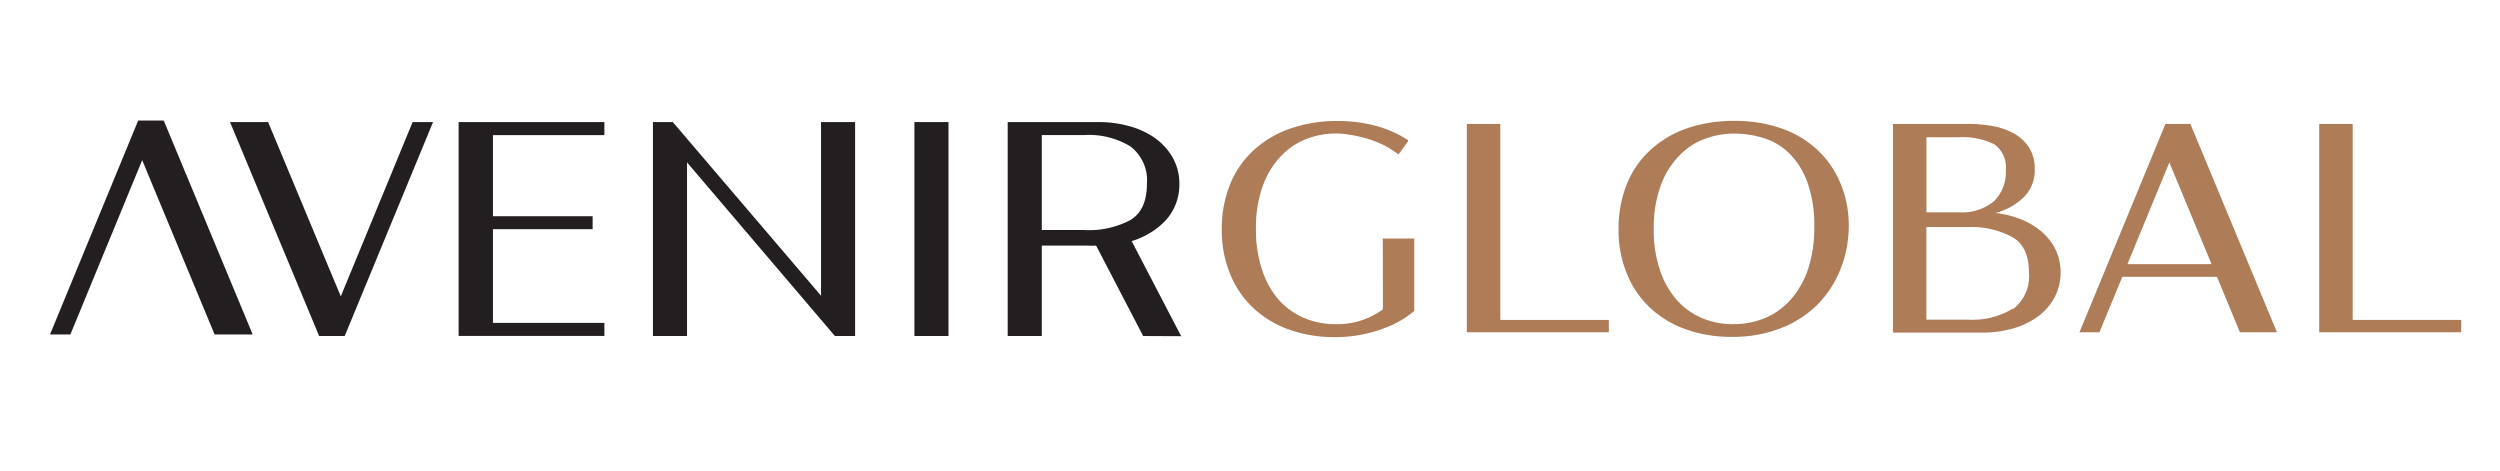 <svg id="Layer_1" data-name="Layer 1" xmlns="http://www.w3.org/2000/svg" viewBox="0 0 293.44 55.31"><defs><style>.cls-1{fill:#af7c58;}.cls-2{fill:#231f20;}</style></defs><title>AVENIR Logo PMS4645C</title><path class="cls-1" d="M162.31,28H166v8.49a11.42,11.42,0,0,1-3.65,2.08,16,16,0,0,1-5.63,1,15.82,15.82,0,0,1-5.34-.86,12.08,12.08,0,0,1-4.21-2.5,11.21,11.21,0,0,1-2.76-4,13.38,13.38,0,0,1-1-5.27,13.87,13.87,0,0,1,.92-5.17,11.07,11.07,0,0,1,2.67-4,12.3,12.3,0,0,1,4.28-2.62A16.75,16.75,0,0,1,157,14.2a17.13,17.13,0,0,1,4.48.57,13,13,0,0,1,3.8,1.69v.11l-1.13,1.56A11,11,0,0,0,162.35,17a12.47,12.47,0,0,0-2-.76,14.32,14.32,0,0,0-1.91-.42,9.4,9.4,0,0,0-5.06.48,8,8,0,0,0-3,2,9.7,9.7,0,0,0-2.14,3.47,14.3,14.3,0,0,0-.82,5.15,14.74,14.74,0,0,0,.69,4.67A10.32,10.32,0,0,0,150,35.08a8.34,8.34,0,0,0,3,2.21,9.29,9.29,0,0,0,3.76.76,9.05,9.05,0,0,0,5.56-1.74Z"/><path class="cls-1" d="M188.84,39H172.17V14.55h3.93v23h12.74Z"/><path class="cls-1" d="M217,26.51a13.68,13.68,0,0,1-1,5.15,12.27,12.27,0,0,1-2.72,4.14,12.53,12.53,0,0,1-4.3,2.74,15.49,15.49,0,0,1-5.68,1,15.84,15.84,0,0,1-5.35-.86,12.08,12.08,0,0,1-4.21-2.5,11.21,11.21,0,0,1-2.76-4,13.38,13.38,0,0,1-1-5.27,14.07,14.07,0,0,1,.92-5.17,11.07,11.07,0,0,1,2.67-4,12.39,12.39,0,0,1,4.28-2.62,16.75,16.75,0,0,1,5.79-.93,16.48,16.48,0,0,1,5.18.79,12,12,0,0,1,4.23,2.37,11.12,11.12,0,0,1,2.85,3.88A12.55,12.55,0,0,1,217,26.51ZM203.4,38.05a9.67,9.67,0,0,0,3.84-.75,8.26,8.26,0,0,0,3-2.2,10.27,10.27,0,0,0,2-3.57,15.22,15.22,0,0,0,.71-4.84,14.83,14.83,0,0,0-.8-5.27,9.16,9.16,0,0,0-2.1-3.39,7.25,7.25,0,0,0-3-1.81,11.6,11.6,0,0,0-3.52-.54,9.84,9.84,0,0,0-3.46.63,8,8,0,0,0-3,2,9.7,9.7,0,0,0-2.14,3.47,14.52,14.52,0,0,0-.82,5.15,14.74,14.74,0,0,0,.69,4.67,10.32,10.32,0,0,0,1.93,3.51,8.34,8.34,0,0,0,3,2.21A9.3,9.3,0,0,0,203.4,38.05Z"/><path class="cls-1" d="M234.22,25a11.3,11.3,0,0,1,2.94.72,8.85,8.85,0,0,1,2.43,1.43,6.85,6.85,0,0,1,1.66,2.09,6.35,6.35,0,0,1-.14,5.75,6.9,6.9,0,0,1-2,2.23,9.18,9.18,0,0,1-2.93,1.36,12.86,12.86,0,0,1-3.47.46H222.19V14.55h8.88a15.57,15.57,0,0,1,3,.28,7.91,7.91,0,0,1,2.46.92,4.92,4.92,0,0,1,1.68,1.65,4.56,4.56,0,0,1,.62,2.42,4.44,4.44,0,0,1-1.31,3.35A7.46,7.46,0,0,1,234.22,25Zm1.21-5a3.27,3.27,0,0,0-1.38-3.08,8.36,8.36,0,0,0-4.14-.81h-3.79v8.81h3.79a5.83,5.83,0,0,0,4.14-1.31A4.74,4.74,0,0,0,235.43,19.93Zm.85,16.28a4.84,4.84,0,0,0,1.87-4.28c0-2-.62-3.36-1.87-4.13A10.18,10.18,0,0,0,231,26.65h-4.89V37.52H231A9.14,9.14,0,0,0,236.28,36.21Z"/><path class="cls-1" d="M260.22,32.49H249.11L246.42,39h-2.34l10.09-24.45h2.93L267.26,39h-4.35ZM259.58,31l-4.95-11.93L249.71,31Z"/><path class="cls-1" d="M288.89,39H272.22V14.55h3.93v23h12.74Z"/><path class="cls-2" d="M27,14.33h4.47L40,34.79l8.43-20.46h2.4L40.46,39.44h-3Z"/><path class="cls-2" d="M57.86,15.86v9.52h11.7V26.9H57.86v11H70.94v1.53H53.83V14.33H70.94v1.53Z"/><path class="cls-2" d="M98,39.44,80.64,19.06V39.44h-4V14.33h2.33l17.4,20.38V14.33h4V39.44Z"/><path class="cls-2" d="M111.33,39.44h-4V14.33h4Z"/><path class="cls-2" d="M134.18,39.44l-5.52-10.61a9.7,9.7,0,0,1-1,0h-5.38V39.44h-4V14.33H129a13.13,13.13,0,0,1,3.56.48,9.73,9.73,0,0,1,3,1.39,7.21,7.21,0,0,1,2.08,2.29,6.17,6.17,0,0,1,.79,3.11,6.32,6.32,0,0,1-.42,2.34,6.06,6.06,0,0,1-1.18,1.91,8.12,8.12,0,0,1-1.78,1.45,9.25,9.25,0,0,1-2.22,1l5.81,11.16ZM127.28,27a10.32,10.32,0,0,0,5.41-1.18c1.29-.78,1.93-2.2,1.93-4.23a5,5,0,0,0-1.93-4.4,9.38,9.38,0,0,0-5.41-1.34h-5V27Z"/><path class="cls-2" d="M29.66,39.26H25.19L16.69,18.8,8.26,39.26H5.87L16.22,14.15h3Z"/></svg>